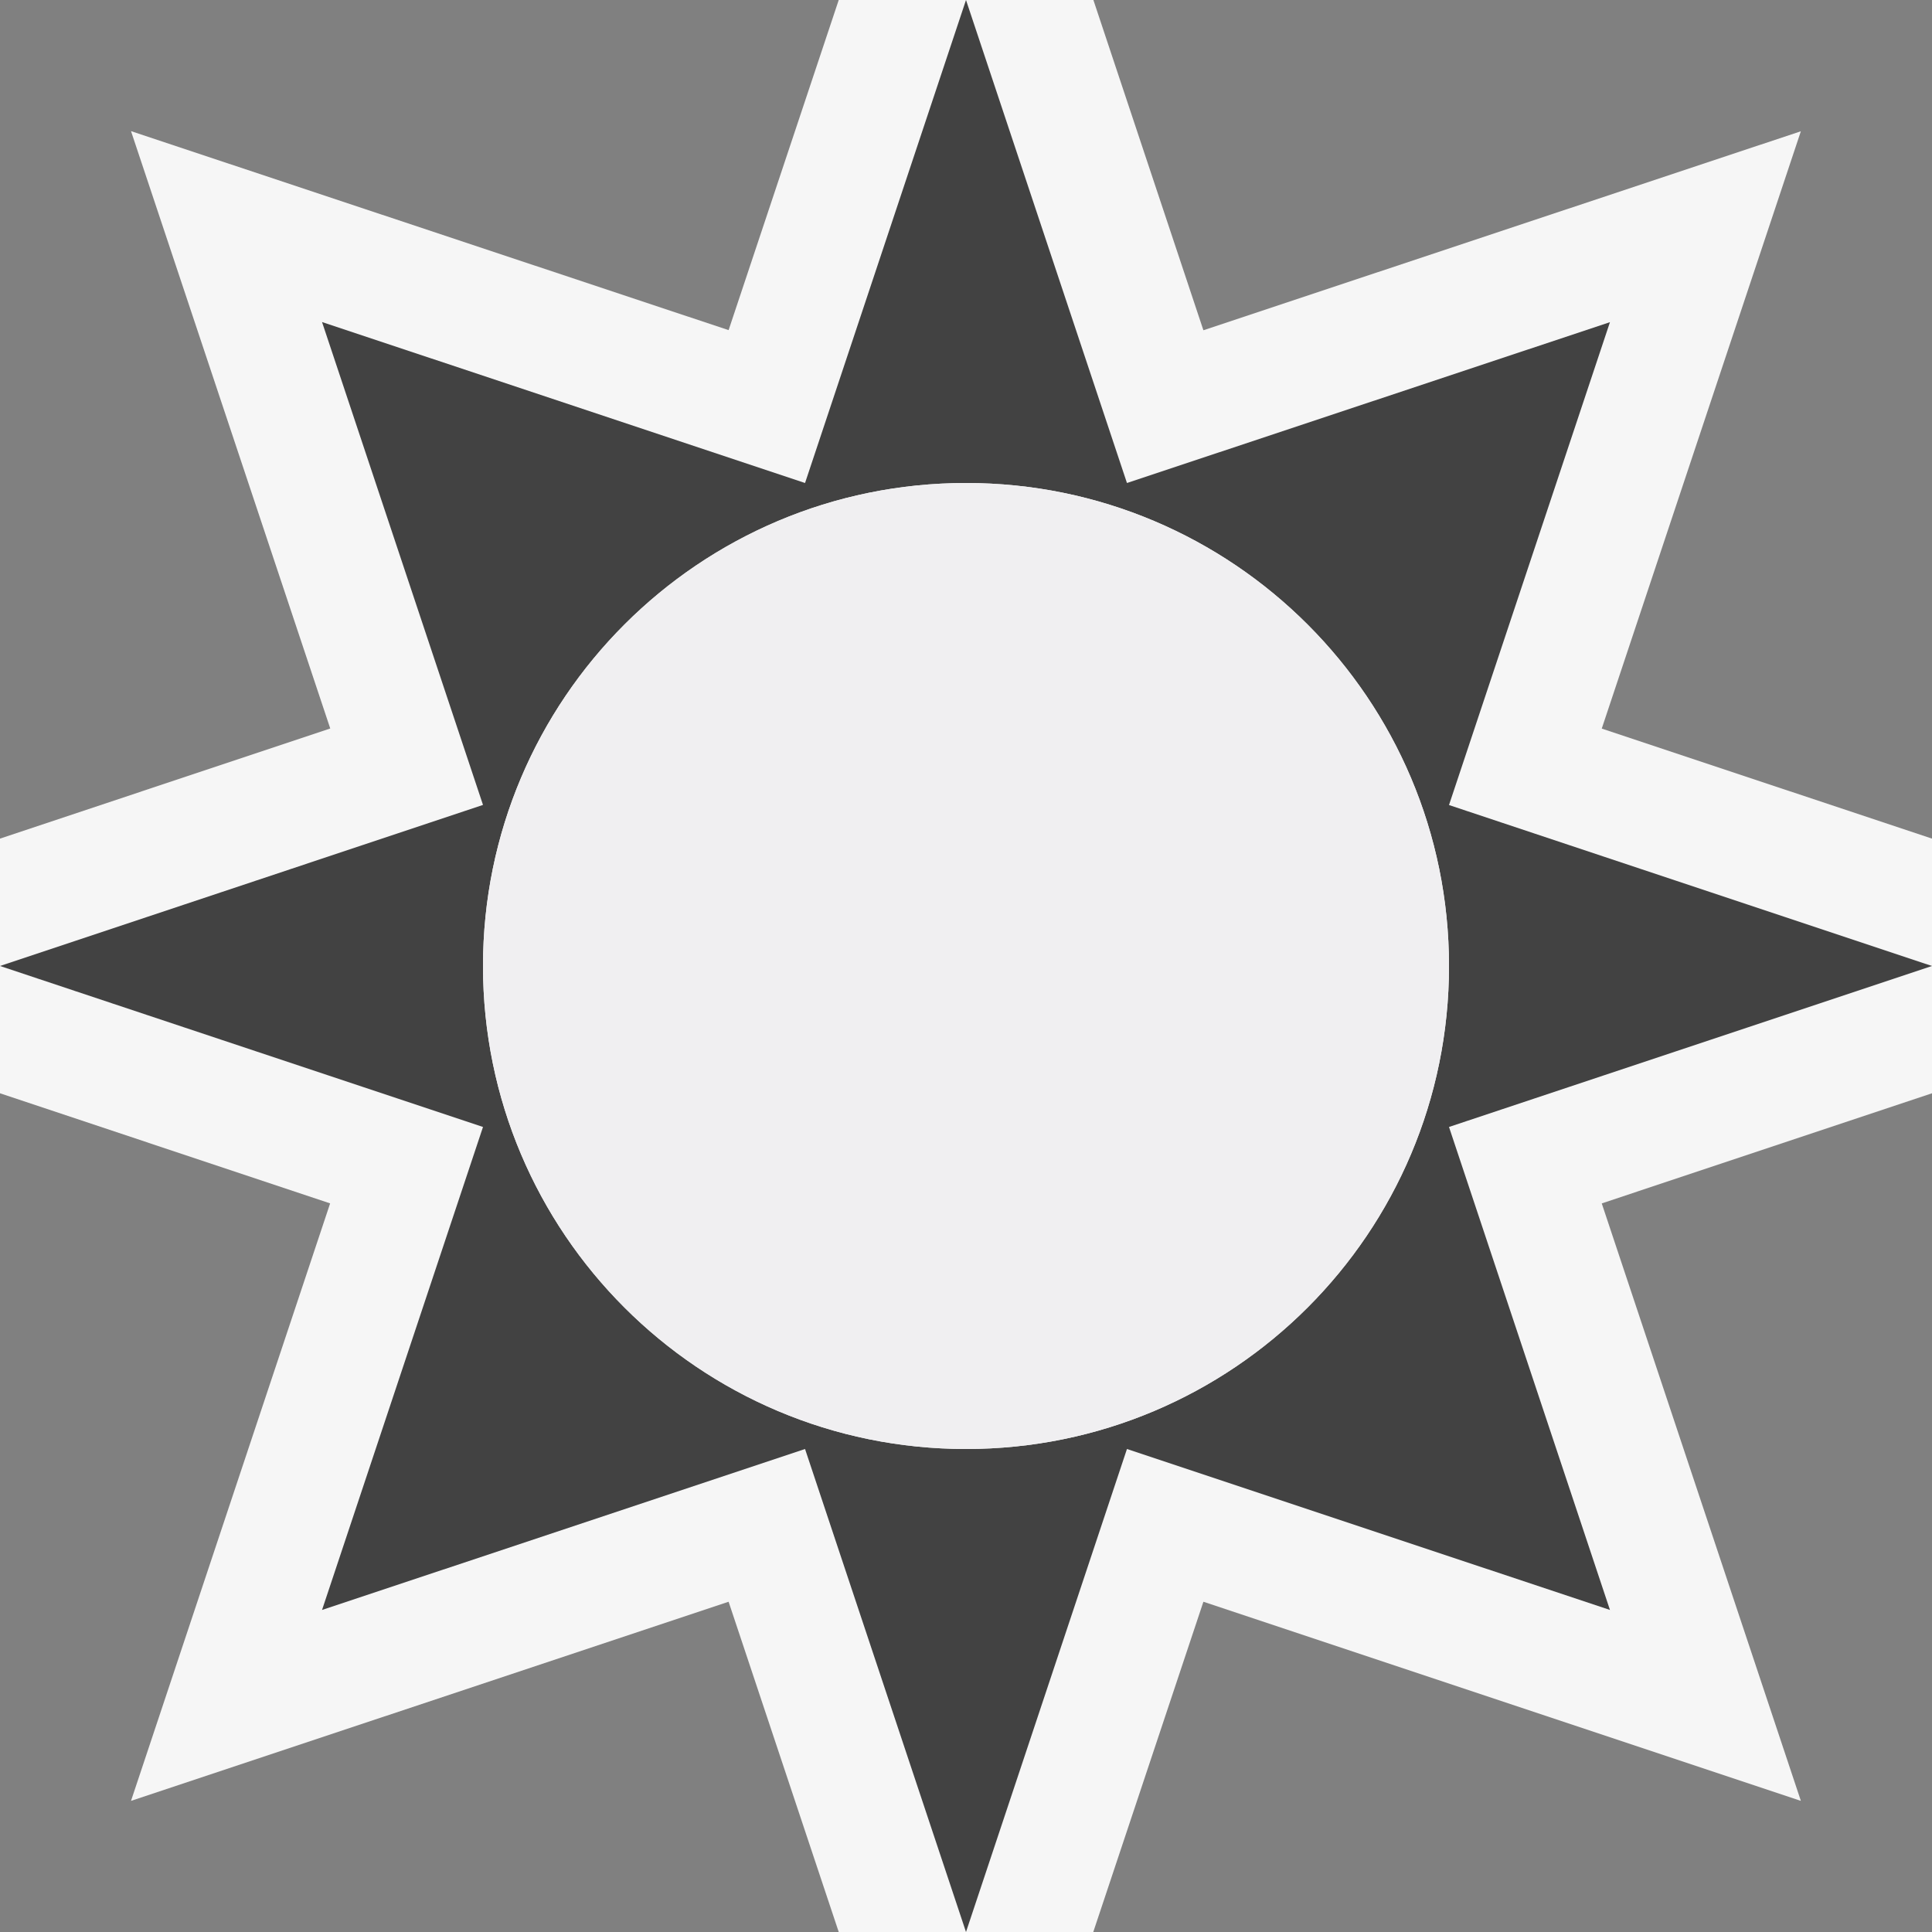 <svg xmlns="http://www.w3.org/2000/svg" width="16" height="16"><rect width="100%" height="100%" fill="#808080" stroke="none"/><style type="text/css">.icon-canvas-transparent{opacity:0;fill:#F6F6F6;} .icon-vs-out{fill:#F6F6F6;} .icon-vs-bg{fill:#424242;} .icon-vs-fg{fill:#F0EFF1;}</style><path class="icon-canvas-transparent" d="M16 16h-16v-16h16v16z" id="canvas"/><path class="icon-vs-out" d="M16 9.054l-2.735.912 1.649 4.948-4.948-1.649-.912 2.735h-2.108l-.912-2.735-4.949 1.649 1.649-4.948-2.734-.912v-2.109l2.735-.912-1.65-4.947 4.949 1.648.912-2.734h2.109l.911 2.735 4.948-1.648-1.649 4.947 2.735.911v2.109z" id="outline"/><path class="icon-vs-bg" d="M16 8l-4-1.333 1.333-3.999-4 1.332-1.333-4-1.333 4-4-1.333 1.333 3.999-4 1.334 4 1.333-1.333 4 4-1.333 1.333 4 1.333-4 4 1.333-1.333-4 4-1.333zm-8 4c-2.209 0-4-1.79-4-4 0-2.209 1.791-4 4-4 2.21 0 4 1.791 4 4 0 2.21-1.79 4-4 4z" id="iconBg"/><path class="icon-vs-fg" d="M12 8c0 2.21-1.79 4-4 4-2.209 0-4-1.79-4-4 0-2.209 1.791-4 4-4 2.21 0 4 1.791 4 4z" id="iconFg"/></svg>
